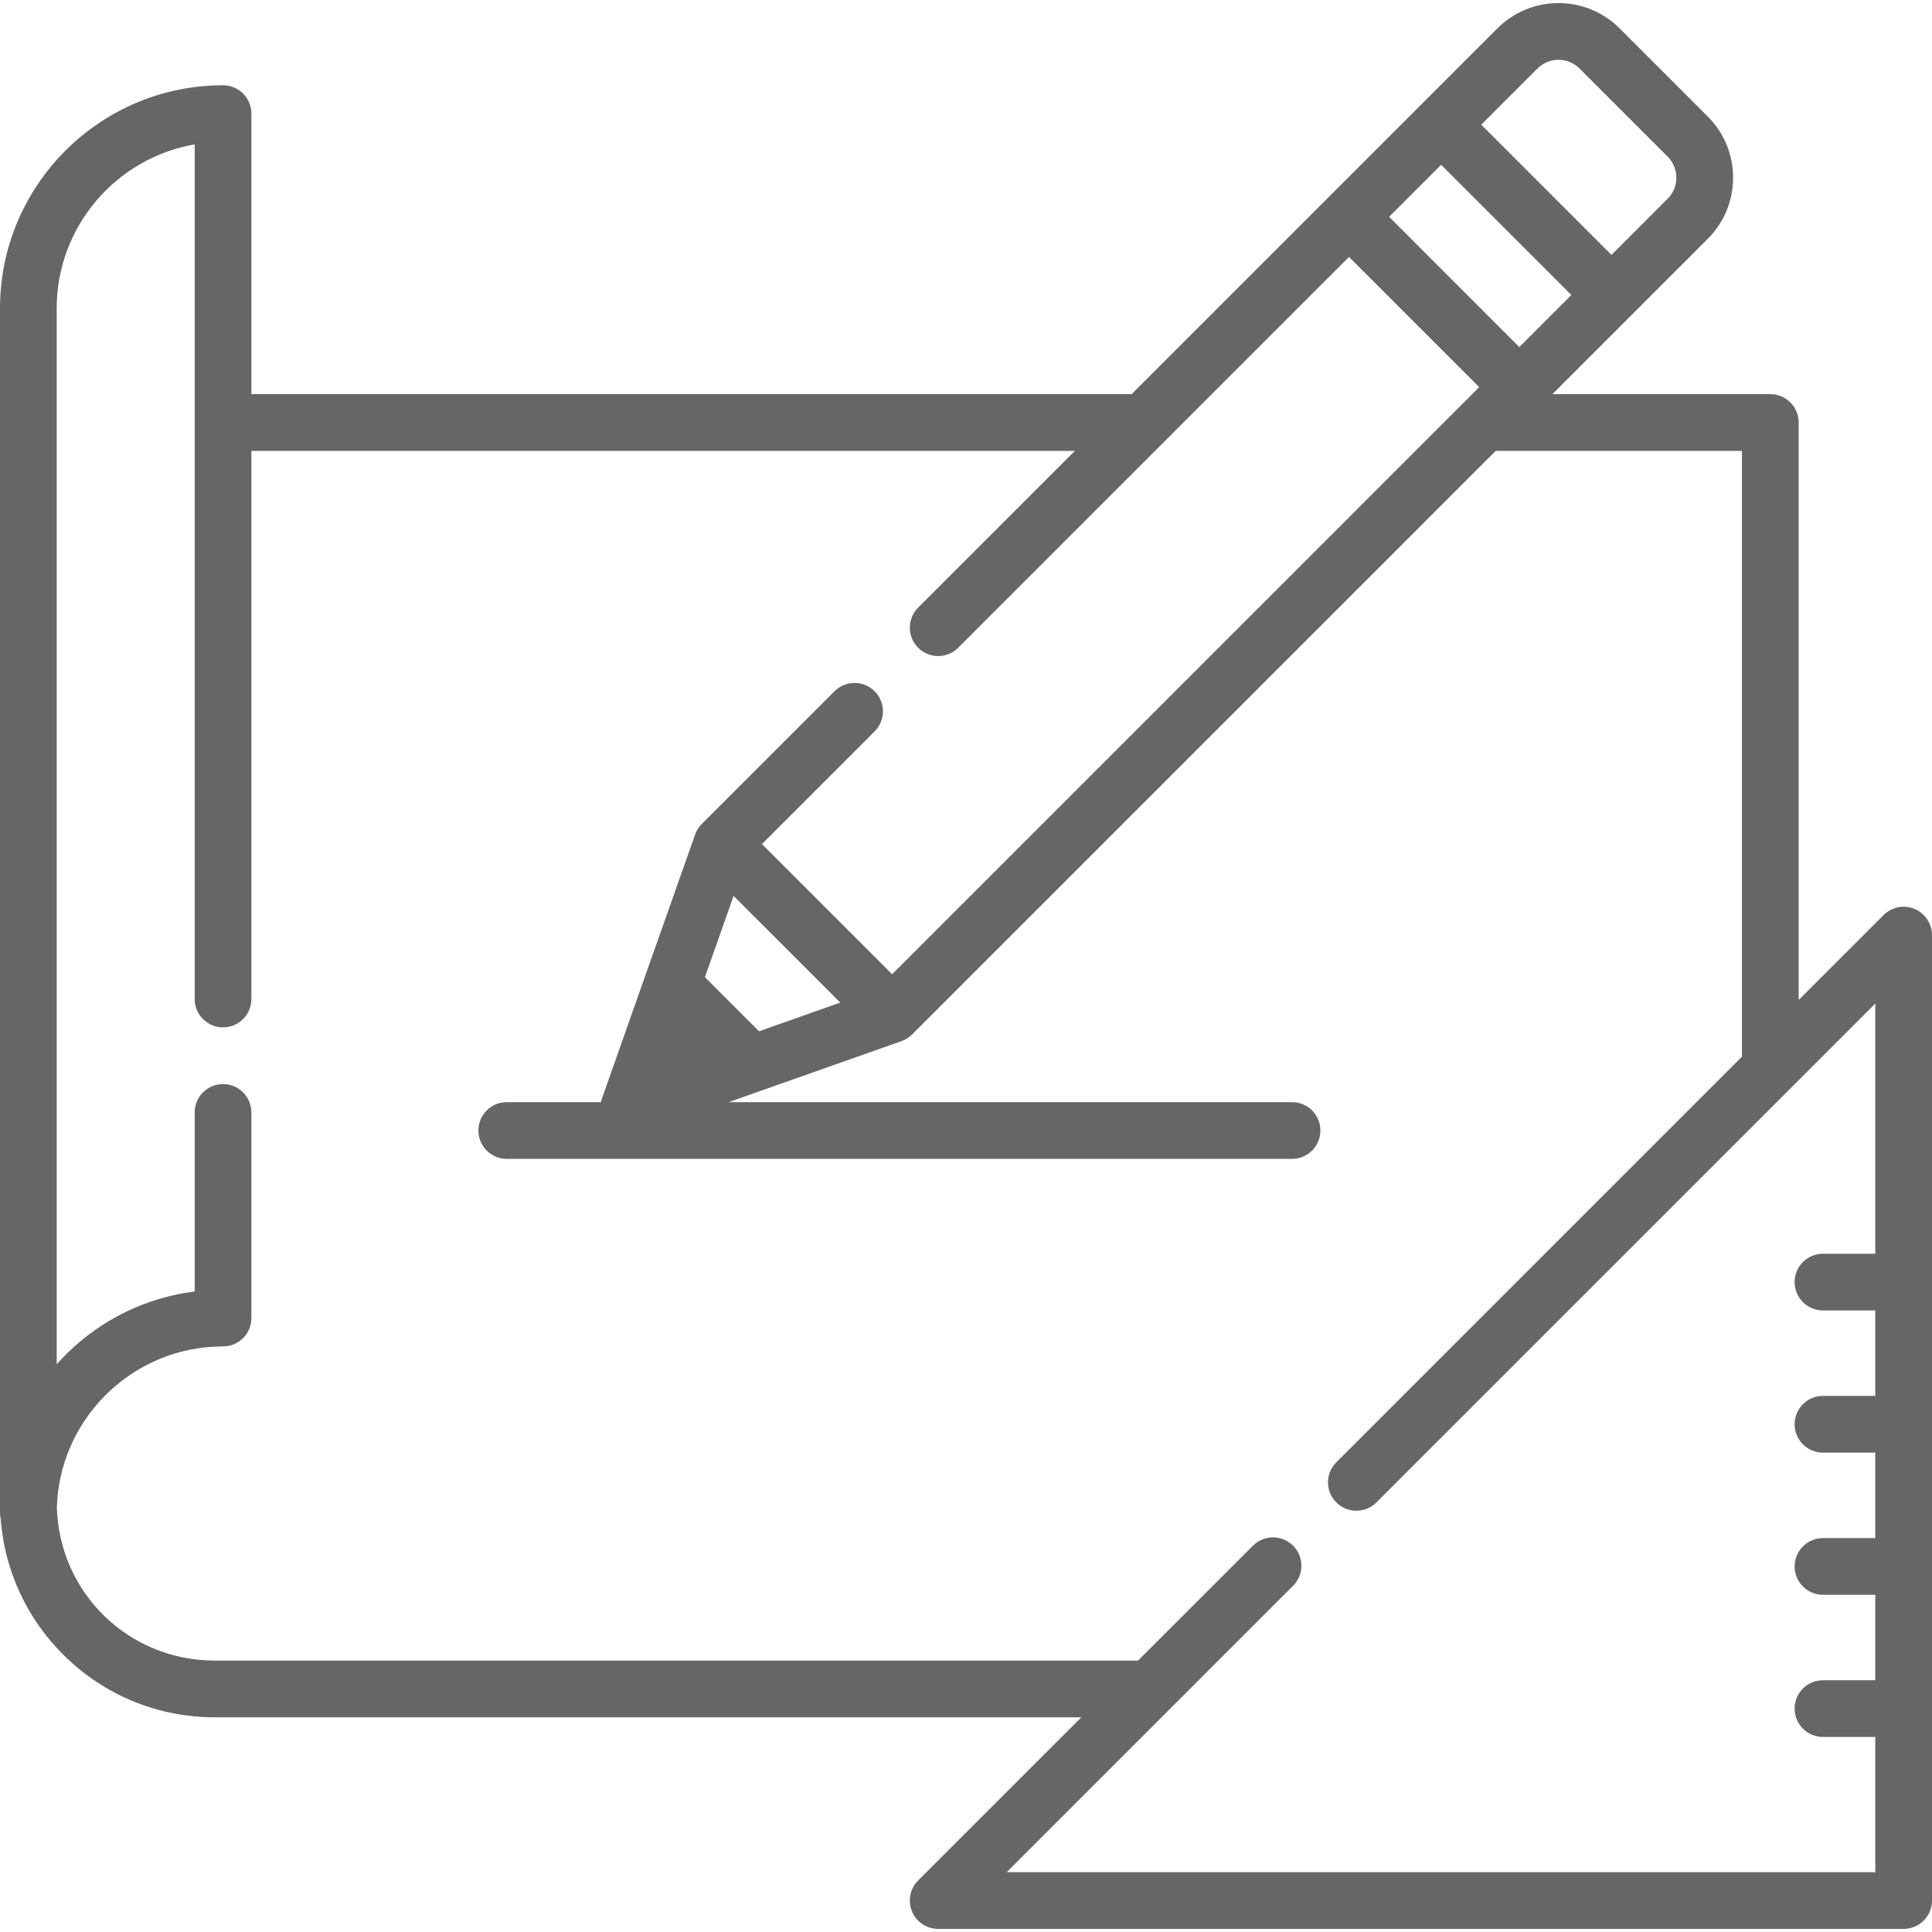 <?xml version="1.0" encoding="UTF-8"?>
<svg xmlns="http://www.w3.org/2000/svg" width="80" height="80" viewBox="0 0 80 80" fill="none">
  <path d="M79.275 37.636C78.837 37.454 78.332 37.554 77.996 37.89L74.479 41.407V17.496C74.479 16.847 73.953 16.321 73.305 16.321H64.283L67.558 13.046C67.558 13.046 67.559 13.045 67.559 13.045L70.715 9.889C71.391 9.213 71.763 8.314 71.763 7.357C71.763 6.401 71.391 5.502 70.715 4.826L67.066 1.177C66.389 0.501 65.49 0.128 64.534 0.128C63.578 0.128 62.678 0.501 62.002 1.177L58.845 4.334L55.03 8.149L46.858 16.321H10.409V4.705C10.409 4.056 9.884 3.531 9.235 3.531C4.143 3.531 0 7.673 0 12.766V62.639C0 62.726 0.01 62.81 0.028 62.891C0.19 65.052 1.125 67.06 2.687 68.584C4.357 70.213 6.562 71.11 8.895 71.11H44.776L38.018 77.867C37.682 78.203 37.582 78.708 37.764 79.147C37.945 79.586 38.374 79.872 38.849 79.872H78.826C79.474 79.872 80 79.346 80 78.698V38.72C80 38.246 79.714 37.817 79.275 37.636ZM63.663 2.837C64.143 2.357 64.925 2.357 65.405 2.837L69.054 6.487C69.535 6.967 69.535 7.748 69.054 8.229L66.728 10.556L61.336 5.164L63.663 2.837ZM59.675 6.825L65.067 12.216L62.912 14.371L57.521 8.979L59.675 6.825ZM77.652 51.914H75.486C74.837 51.914 74.311 52.44 74.311 53.089C74.311 53.737 74.837 54.263 75.486 54.263H77.652V57.801H75.486C74.837 57.801 74.311 58.327 74.311 58.976C74.311 59.624 74.837 60.15 75.486 60.15H77.652V63.688H75.486C74.837 63.688 74.311 64.214 74.311 64.862C74.311 65.511 74.837 66.037 75.486 66.037H77.652V69.575H75.486C74.837 69.575 74.311 70.101 74.311 70.749C74.311 71.398 74.837 71.924 75.486 71.924H77.652V77.524H41.683L53.544 65.663C54.002 65.204 54.002 64.461 53.544 64.003C53.491 63.95 53.435 63.904 53.375 63.864C52.918 63.551 52.289 63.597 51.883 64.003L47.124 68.761H8.895C5.334 68.761 2.467 65.981 2.354 62.426C2.361 62.203 2.378 61.982 2.406 61.763C2.406 61.762 2.406 61.761 2.406 61.759C2.42 61.656 2.435 61.552 2.453 61.449C2.455 61.438 2.458 61.426 2.46 61.414C2.476 61.322 2.494 61.231 2.515 61.14C2.52 61.115 2.526 61.09 2.532 61.064C2.55 60.987 2.569 60.911 2.59 60.835C2.601 60.794 2.613 60.753 2.625 60.712C2.642 60.652 2.66 60.593 2.679 60.534C2.697 60.475 2.718 60.417 2.738 60.358C2.752 60.318 2.766 60.277 2.782 60.236C2.81 60.159 2.841 60.083 2.872 60.008C2.881 59.986 2.89 59.964 2.899 59.942C2.939 59.849 2.981 59.756 3.025 59.664C3.027 59.66 3.028 59.657 3.03 59.653C3.949 57.752 5.715 56.335 7.835 55.895C7.841 55.894 7.847 55.893 7.853 55.891C7.95 55.872 8.048 55.855 8.147 55.839C8.163 55.836 8.18 55.833 8.196 55.83C8.285 55.817 8.376 55.806 8.466 55.796C8.491 55.793 8.516 55.789 8.542 55.787C8.629 55.778 8.717 55.772 8.804 55.767C8.832 55.765 8.86 55.762 8.888 55.761C9.003 55.755 9.119 55.752 9.235 55.752C9.884 55.752 10.409 55.226 10.409 54.578V46.064C10.409 45.415 9.884 44.889 9.235 44.889C8.587 44.889 8.061 45.415 8.061 46.064V53.477C6.078 53.728 4.238 54.612 2.786 56.03C2.634 56.179 2.489 56.334 2.348 56.491V12.766C2.348 9.369 4.821 6.538 8.061 5.979V17.496V41.367V41.367C8.061 42.016 8.587 42.541 9.235 42.541C9.883 42.541 10.409 42.016 10.409 41.367V41.367V18.67H44.509L38.018 25.161C37.559 25.62 37.559 26.363 38.018 26.822C38.477 27.28 39.22 27.28 39.678 26.822L48.174 18.326C48.175 18.326 48.175 18.325 48.175 18.325L55.86 10.64L61.251 16.031L60.619 16.664C60.618 16.664 60.618 16.665 60.617 16.665L36.941 40.342L31.55 34.951L36.217 30.284C36.675 29.825 36.675 29.082 36.217 28.623C35.758 28.165 35.015 28.165 34.556 28.623L29.059 34.12C29.029 34.15 29.002 34.181 28.976 34.213C28.968 34.223 28.96 34.235 28.952 34.246C28.935 34.268 28.919 34.29 28.904 34.313C28.895 34.327 28.887 34.34 28.879 34.354C28.866 34.376 28.854 34.398 28.842 34.421C28.835 34.436 28.828 34.45 28.821 34.466C28.811 34.489 28.801 34.512 28.792 34.536C28.789 34.544 28.785 34.552 28.782 34.56L26.494 41.04L24.935 45.459C24.914 45.518 24.899 45.578 24.888 45.638H20.983C20.335 45.638 19.809 46.163 19.809 46.812C19.809 47.46 20.335 47.986 20.983 47.986H53.501C54.15 47.986 54.675 47.46 54.675 46.812C54.675 46.163 54.15 45.638 53.501 45.638H30.171L37.332 43.11C37.338 43.108 37.343 43.105 37.349 43.102C37.377 43.092 37.404 43.081 37.431 43.068C37.442 43.063 37.453 43.059 37.464 43.053C37.492 43.039 37.519 43.024 37.547 43.007C37.555 43.002 37.564 42.997 37.573 42.992C37.601 42.974 37.629 42.954 37.656 42.933C37.662 42.928 37.669 42.923 37.676 42.918C37.709 42.892 37.741 42.863 37.771 42.833L61.934 18.67H72.13V43.755L55.334 60.552C54.875 61.011 54.875 61.754 55.334 62.212C55.363 62.241 55.392 62.268 55.423 62.293C55.639 62.468 55.901 62.556 56.164 62.556C56.427 62.556 56.69 62.468 56.905 62.293C56.936 62.268 56.966 62.241 56.995 62.212C56.995 62.212 56.995 62.212 56.995 62.212L77.652 41.555V51.914ZM34.793 41.515L31.43 42.703L29.189 40.462L30.376 37.098L34.793 41.515Z" fill="#666666"></path>
</svg>
